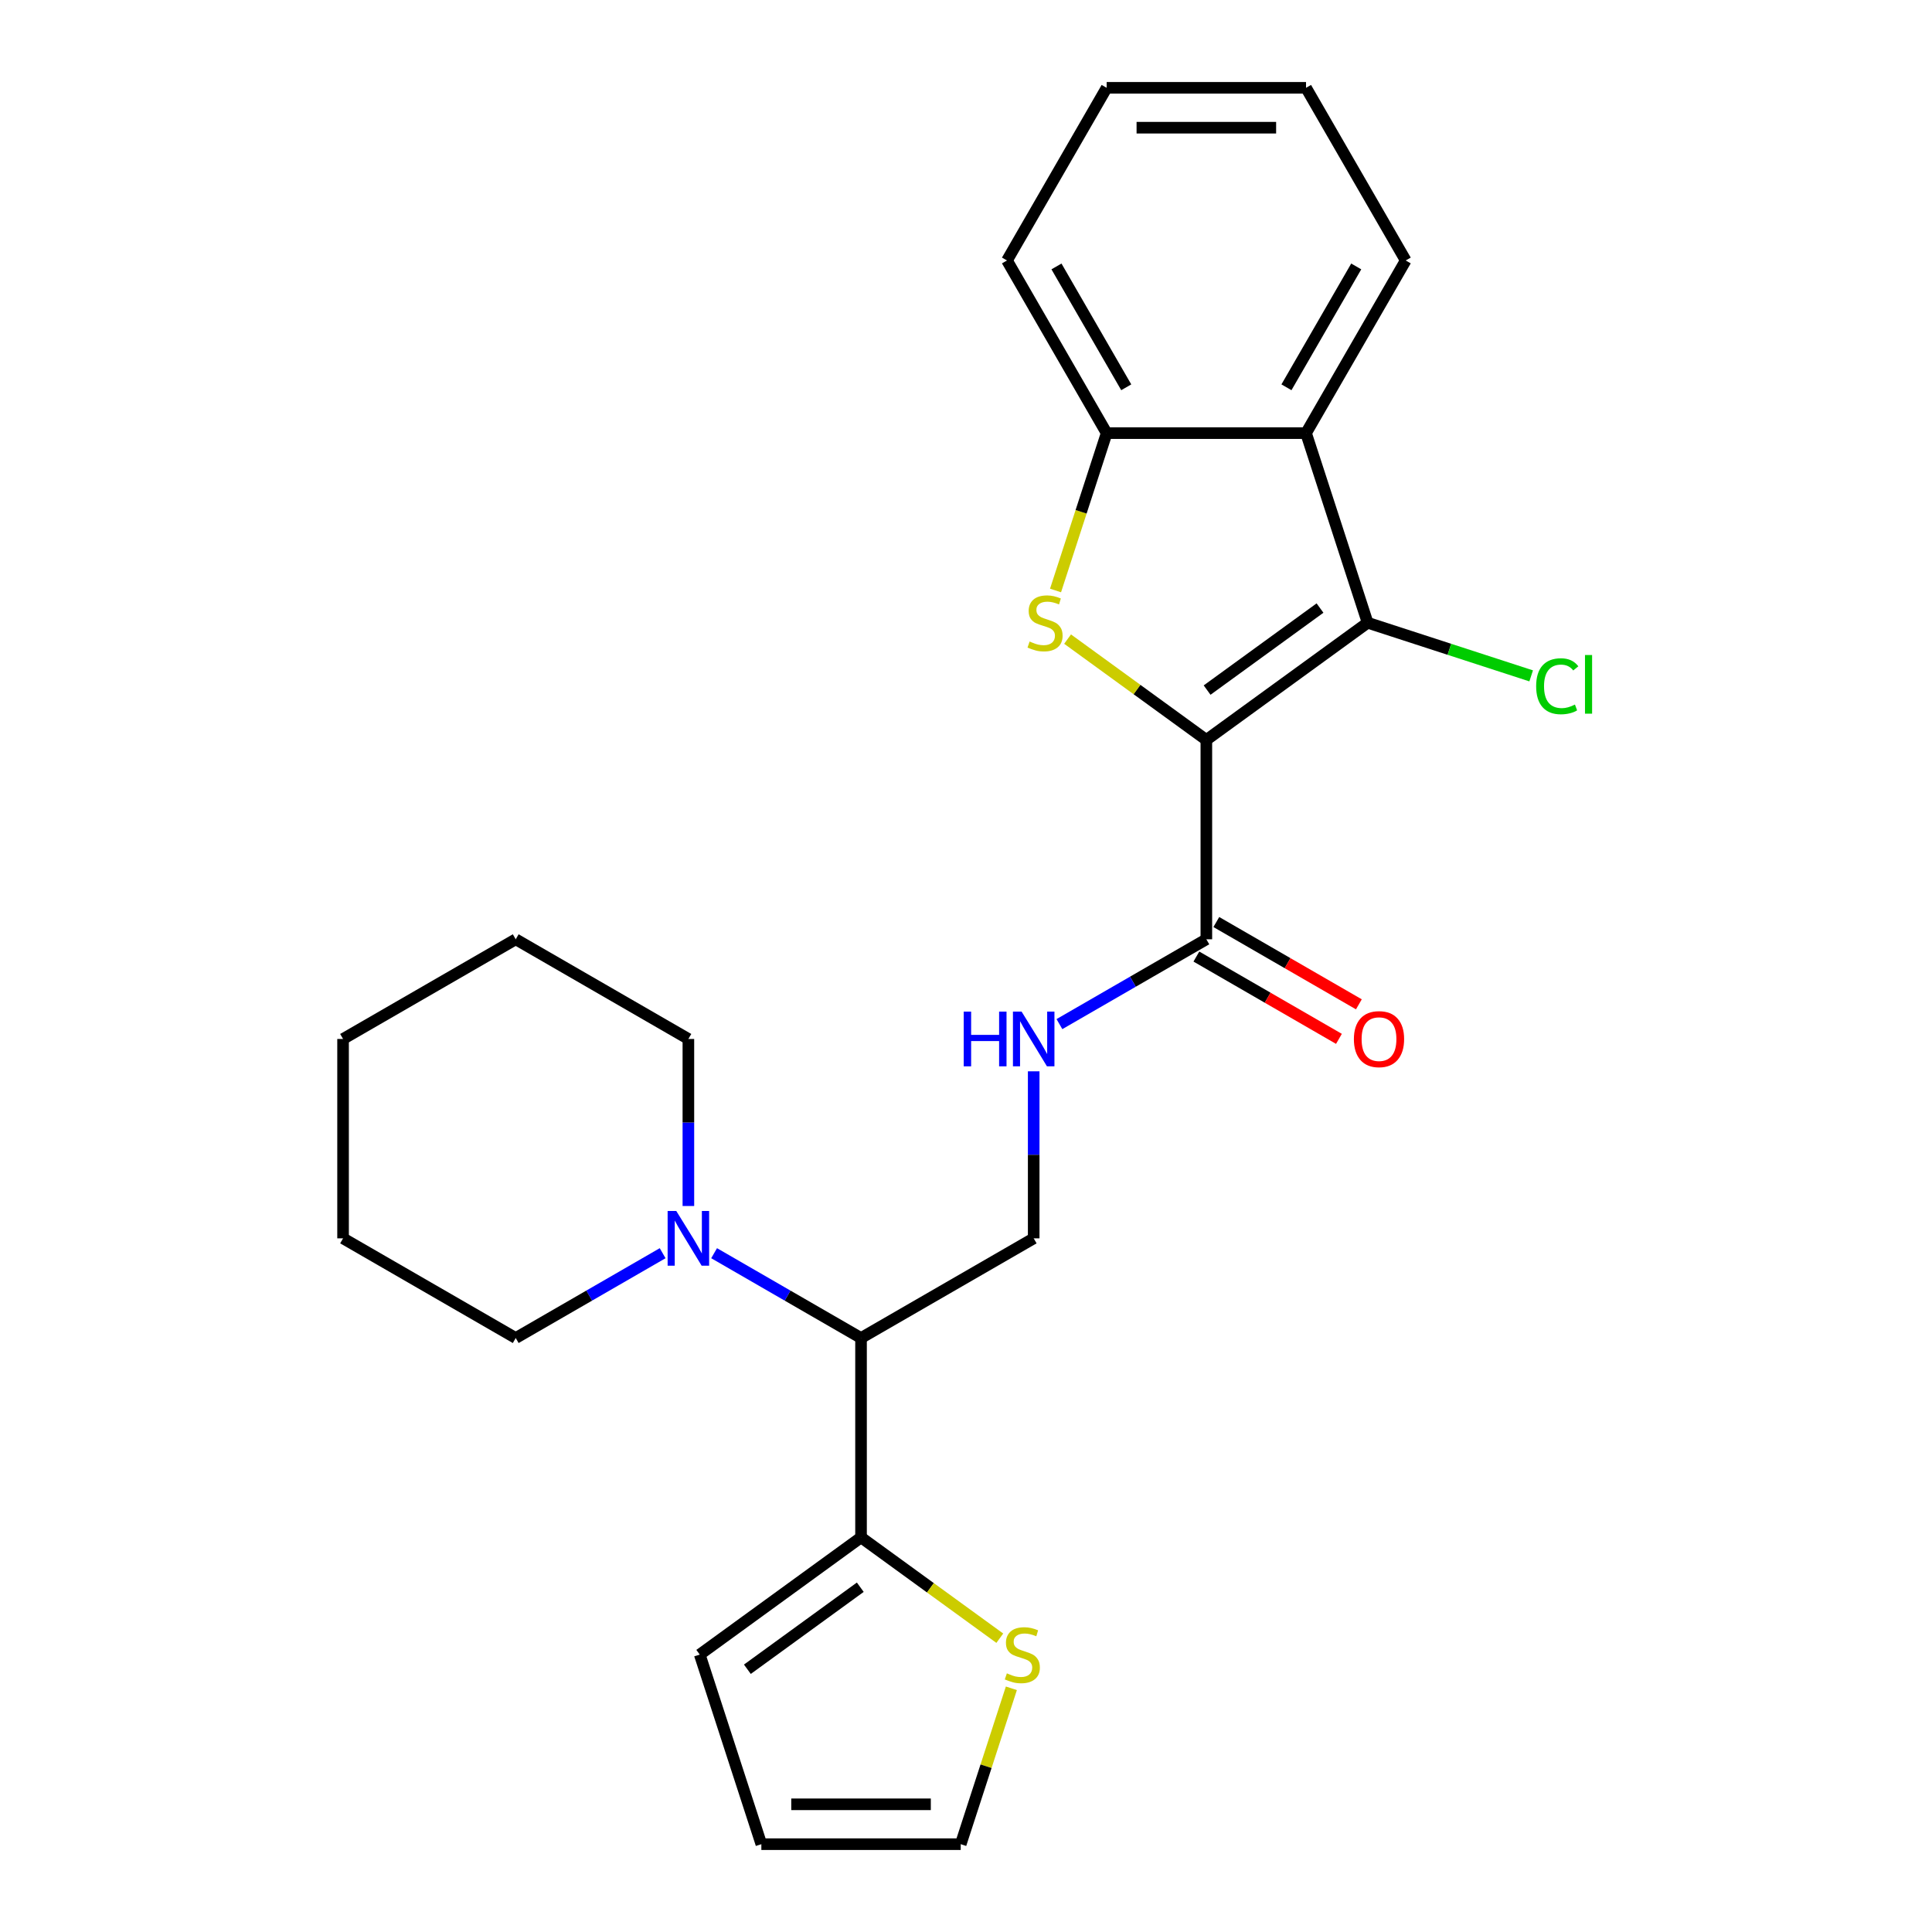 <?xml version='1.0' encoding='iso-8859-1'?>
<svg version='1.1' baseProfile='full'
              xmlns='http://www.w3.org/2000/svg'
                      xmlns:rdkit='http://www.rdkit.org/xml'
                      xmlns:xlink='http://www.w3.org/1999/xlink'
                  xml:space='preserve'
width='1000px' height='1000px' viewBox='0 0 1000 1000'>
<!-- END OF HEADER -->
<rect style='opacity:1.0;fill:#FFFFFF;stroke:none' width='1000' height='1000' x='0' y='0'> </rect>
<path class='bond-0' d='M 624.404,382.983 L 588.492,356.892' style='fill:none;fill-rule:evenodd;stroke:#000000;stroke-width:6px;stroke-linecap:butt;stroke-linejoin:miter;stroke-opacity:1' />
<path class='bond-0' d='M 588.492,356.892 L 552.58,330.8' style='fill:none;fill-rule:evenodd;stroke:#CCCC00;stroke-width:6px;stroke-linecap:butt;stroke-linejoin:miter;stroke-opacity:1' />
<path class='bond-1' d='M 624.404,382.983 L 707.888,322.329' style='fill:none;fill-rule:evenodd;stroke:#000000;stroke-width:6px;stroke-linecap:butt;stroke-linejoin:miter;stroke-opacity:1' />
<path class='bond-1' d='M 624.796,357.188 L 683.234,314.73' style='fill:none;fill-rule:evenodd;stroke:#000000;stroke-width:6px;stroke-linecap:butt;stroke-linejoin:miter;stroke-opacity:1' />
<path class='bond-3' d='M 624.404,382.983 L 624.404,486.175' style='fill:none;fill-rule:evenodd;stroke:#000000;stroke-width:6px;stroke-linecap:butt;stroke-linejoin:miter;stroke-opacity:1' />
<path class='bond-4' d='M 546.346,305.629 L 559.577,264.908' style='fill:none;fill-rule:evenodd;stroke:#CCCC00;stroke-width:6px;stroke-linecap:butt;stroke-linejoin:miter;stroke-opacity:1' />
<path class='bond-4' d='M 559.577,264.908 L 572.808,224.188' style='fill:none;fill-rule:evenodd;stroke:#000000;stroke-width:6px;stroke-linecap:butt;stroke-linejoin:miter;stroke-opacity:1' />
<path class='bond-2' d='M 707.888,322.329 L 676,224.188' style='fill:none;fill-rule:evenodd;stroke:#000000;stroke-width:6px;stroke-linecap:butt;stroke-linejoin:miter;stroke-opacity:1' />
<path class='bond-14' d='M 707.888,322.329 L 750.208,336.08' style='fill:none;fill-rule:evenodd;stroke:#000000;stroke-width:6px;stroke-linecap:butt;stroke-linejoin:miter;stroke-opacity:1' />
<path class='bond-14' d='M 750.208,336.08 L 792.529,349.83' style='fill:none;fill-rule:evenodd;stroke:#00CC00;stroke-width:6px;stroke-linecap:butt;stroke-linejoin:miter;stroke-opacity:1' />
<path class='bond-16' d='M 676,224.188 L 727.596,134.821' style='fill:none;fill-rule:evenodd;stroke:#000000;stroke-width:6px;stroke-linecap:butt;stroke-linejoin:miter;stroke-opacity:1' />
<path class='bond-16' d='M 665.866,200.464 L 701.983,137.907' style='fill:none;fill-rule:evenodd;stroke:#000000;stroke-width:6px;stroke-linecap:butt;stroke-linejoin:miter;stroke-opacity:1' />
<path class='bond-25' d='M 676,224.188 L 572.808,224.188' style='fill:none;fill-rule:evenodd;stroke:#000000;stroke-width:6px;stroke-linecap:butt;stroke-linejoin:miter;stroke-opacity:1' />
<path class='bond-8' d='M 624.404,486.175 L 586.381,508.128' style='fill:none;fill-rule:evenodd;stroke:#000000;stroke-width:6px;stroke-linecap:butt;stroke-linejoin:miter;stroke-opacity:1' />
<path class='bond-8' d='M 586.381,508.128 L 548.357,530.081' style='fill:none;fill-rule:evenodd;stroke:#0000FF;stroke-width:6px;stroke-linecap:butt;stroke-linejoin:miter;stroke-opacity:1' />
<path class='bond-13' d='M 619.244,495.112 L 656.138,516.412' style='fill:none;fill-rule:evenodd;stroke:#000000;stroke-width:6px;stroke-linecap:butt;stroke-linejoin:miter;stroke-opacity:1' />
<path class='bond-13' d='M 656.138,516.412 L 693.031,537.712' style='fill:none;fill-rule:evenodd;stroke:#FF0000;stroke-width:6px;stroke-linecap:butt;stroke-linejoin:miter;stroke-opacity:1' />
<path class='bond-13' d='M 629.564,477.238 L 666.457,498.539' style='fill:none;fill-rule:evenodd;stroke:#000000;stroke-width:6px;stroke-linecap:butt;stroke-linejoin:miter;stroke-opacity:1' />
<path class='bond-13' d='M 666.457,498.539 L 703.35,519.839' style='fill:none;fill-rule:evenodd;stroke:#FF0000;stroke-width:6px;stroke-linecap:butt;stroke-linejoin:miter;stroke-opacity:1' />
<path class='bond-19' d='M 572.808,224.188 L 521.212,134.821' style='fill:none;fill-rule:evenodd;stroke:#000000;stroke-width:6px;stroke-linecap:butt;stroke-linejoin:miter;stroke-opacity:1' />
<path class='bond-19' d='M 582.942,200.464 L 546.825,137.907' style='fill:none;fill-rule:evenodd;stroke:#000000;stroke-width:6px;stroke-linecap:butt;stroke-linejoin:miter;stroke-opacity:1' />
<path class='bond-5' d='M 445.671,692.558 L 535.037,640.962' style='fill:none;fill-rule:evenodd;stroke:#000000;stroke-width:6px;stroke-linecap:butt;stroke-linejoin:miter;stroke-opacity:1' />
<path class='bond-6' d='M 445.671,692.558 L 445.671,795.75' style='fill:none;fill-rule:evenodd;stroke:#000000;stroke-width:6px;stroke-linecap:butt;stroke-linejoin:miter;stroke-opacity:1' />
<path class='bond-7' d='M 445.671,692.558 L 407.647,670.605' style='fill:none;fill-rule:evenodd;stroke:#000000;stroke-width:6px;stroke-linecap:butt;stroke-linejoin:miter;stroke-opacity:1' />
<path class='bond-7' d='M 407.647,670.605 L 369.624,648.653' style='fill:none;fill-rule:evenodd;stroke:#0000FF;stroke-width:6px;stroke-linecap:butt;stroke-linejoin:miter;stroke-opacity:1' />
<path class='bond-10' d='M 445.671,795.75 L 481.583,821.841' style='fill:none;fill-rule:evenodd;stroke:#000000;stroke-width:6px;stroke-linecap:butt;stroke-linejoin:miter;stroke-opacity:1' />
<path class='bond-10' d='M 481.583,821.841 L 517.495,847.933' style='fill:none;fill-rule:evenodd;stroke:#CCCC00;stroke-width:6px;stroke-linecap:butt;stroke-linejoin:miter;stroke-opacity:1' />
<path class='bond-11' d='M 445.671,795.75 L 362.187,856.404' style='fill:none;fill-rule:evenodd;stroke:#000000;stroke-width:6px;stroke-linecap:butt;stroke-linejoin:miter;stroke-opacity:1' />
<path class='bond-11' d='M 445.279,821.545 L 386.841,864.003' style='fill:none;fill-rule:evenodd;stroke:#000000;stroke-width:6px;stroke-linecap:butt;stroke-linejoin:miter;stroke-opacity:1' />
<path class='bond-17' d='M 356.304,624.223 L 356.304,580.997' style='fill:none;fill-rule:evenodd;stroke:#0000FF;stroke-width:6px;stroke-linecap:butt;stroke-linejoin:miter;stroke-opacity:1' />
<path class='bond-17' d='M 356.304,580.997 L 356.304,537.771' style='fill:none;fill-rule:evenodd;stroke:#000000;stroke-width:6px;stroke-linecap:butt;stroke-linejoin:miter;stroke-opacity:1' />
<path class='bond-18' d='M 342.984,648.653 L 304.961,670.605' style='fill:none;fill-rule:evenodd;stroke:#0000FF;stroke-width:6px;stroke-linecap:butt;stroke-linejoin:miter;stroke-opacity:1' />
<path class='bond-18' d='M 304.961,670.605 L 266.938,692.558' style='fill:none;fill-rule:evenodd;stroke:#000000;stroke-width:6px;stroke-linecap:butt;stroke-linejoin:miter;stroke-opacity:1' />
<path class='bond-9' d='M 535.037,554.511 L 535.037,597.736' style='fill:none;fill-rule:evenodd;stroke:#0000FF;stroke-width:6px;stroke-linecap:butt;stroke-linejoin:miter;stroke-opacity:1' />
<path class='bond-9' d='M 535.037,597.736 L 535.037,640.962' style='fill:none;fill-rule:evenodd;stroke:#000000;stroke-width:6px;stroke-linecap:butt;stroke-linejoin:miter;stroke-opacity:1' />
<path class='bond-12' d='M 523.482,873.864 L 510.374,914.205' style='fill:none;fill-rule:evenodd;stroke:#CCCC00;stroke-width:6px;stroke-linecap:butt;stroke-linejoin:miter;stroke-opacity:1' />
<path class='bond-12' d='M 510.374,914.205 L 497.267,954.545' style='fill:none;fill-rule:evenodd;stroke:#000000;stroke-width:6px;stroke-linecap:butt;stroke-linejoin:miter;stroke-opacity:1' />
<path class='bond-15' d='M 362.187,856.404 L 394.075,954.545' style='fill:none;fill-rule:evenodd;stroke:#000000;stroke-width:6px;stroke-linecap:butt;stroke-linejoin:miter;stroke-opacity:1' />
<path class='bond-27' d='M 497.267,954.545 L 394.075,954.545' style='fill:none;fill-rule:evenodd;stroke:#000000;stroke-width:6px;stroke-linecap:butt;stroke-linejoin:miter;stroke-opacity:1' />
<path class='bond-27' d='M 481.788,933.907 L 409.554,933.907' style='fill:none;fill-rule:evenodd;stroke:#000000;stroke-width:6px;stroke-linecap:butt;stroke-linejoin:miter;stroke-opacity:1' />
<path class='bond-20' d='M 727.596,134.821 L 676,45.455' style='fill:none;fill-rule:evenodd;stroke:#000000;stroke-width:6px;stroke-linecap:butt;stroke-linejoin:miter;stroke-opacity:1' />
<path class='bond-22' d='M 356.304,537.771 L 266.938,486.175' style='fill:none;fill-rule:evenodd;stroke:#000000;stroke-width:6px;stroke-linecap:butt;stroke-linejoin:miter;stroke-opacity:1' />
<path class='bond-21' d='M 266.938,692.558 L 177.571,640.962' style='fill:none;fill-rule:evenodd;stroke:#000000;stroke-width:6px;stroke-linecap:butt;stroke-linejoin:miter;stroke-opacity:1' />
<path class='bond-23' d='M 521.212,134.821 L 572.808,45.455' style='fill:none;fill-rule:evenodd;stroke:#000000;stroke-width:6px;stroke-linecap:butt;stroke-linejoin:miter;stroke-opacity:1' />
<path class='bond-26' d='M 676,45.455 L 572.808,45.455' style='fill:none;fill-rule:evenodd;stroke:#000000;stroke-width:6px;stroke-linecap:butt;stroke-linejoin:miter;stroke-opacity:1' />
<path class='bond-26' d='M 660.521,66.093 L 588.287,66.093' style='fill:none;fill-rule:evenodd;stroke:#000000;stroke-width:6px;stroke-linecap:butt;stroke-linejoin:miter;stroke-opacity:1' />
<path class='bond-24' d='M 177.571,640.962 L 177.571,537.771' style='fill:none;fill-rule:evenodd;stroke:#000000;stroke-width:6px;stroke-linecap:butt;stroke-linejoin:miter;stroke-opacity:1' />
<path class='bond-28' d='M 266.938,486.175 L 177.571,537.771' style='fill:none;fill-rule:evenodd;stroke:#000000;stroke-width:6px;stroke-linecap:butt;stroke-linejoin:miter;stroke-opacity:1' />
<path  class='atom-1' d='M 532.92 332.049
Q 533.24 332.169, 534.56 332.729
Q 535.88 333.289, 537.32 333.649
Q 538.8 333.969, 540.24 333.969
Q 542.92 333.969, 544.48 332.689
Q 546.04 331.369, 546.04 329.089
Q 546.04 327.529, 545.24 326.569
Q 544.48 325.609, 543.28 325.089
Q 542.08 324.569, 540.08 323.969
Q 537.56 323.209, 536.04 322.489
Q 534.56 321.769, 533.48 320.249
Q 532.44 318.729, 532.44 316.169
Q 532.44 312.609, 534.84 310.409
Q 537.28 308.209, 542.08 308.209
Q 545.36 308.209, 549.08 309.769
L 548.16 312.849
Q 544.76 311.449, 542.2 311.449
Q 539.44 311.449, 537.92 312.609
Q 536.4 313.729, 536.44 315.689
Q 536.44 317.209, 537.2 318.129
Q 538 319.049, 539.12 319.569
Q 540.28 320.089, 542.2 320.689
Q 544.76 321.489, 546.28 322.289
Q 547.8 323.089, 548.88 324.729
Q 550 326.329, 550 329.089
Q 550 333.009, 547.36 335.129
Q 544.76 337.209, 540.4 337.209
Q 537.88 337.209, 535.96 336.649
Q 534.08 336.129, 531.84 335.209
L 532.92 332.049
' fill='#CCCC00'/>
<path  class='atom-8' d='M 350.044 626.802
L 359.324 641.802
Q 360.244 643.282, 361.724 645.962
Q 363.204 648.642, 363.284 648.802
L 363.284 626.802
L 367.044 626.802
L 367.044 655.122
L 363.164 655.122
L 353.204 638.722
Q 352.044 636.802, 350.804 634.602
Q 349.604 632.402, 349.244 631.722
L 349.244 655.122
L 345.564 655.122
L 345.564 626.802
L 350.044 626.802
' fill='#0000FF'/>
<path  class='atom-9' d='M 498.817 523.611
L 502.657 523.611
L 502.657 535.651
L 517.137 535.651
L 517.137 523.611
L 520.977 523.611
L 520.977 551.931
L 517.137 551.931
L 517.137 538.851
L 502.657 538.851
L 502.657 551.931
L 498.817 551.931
L 498.817 523.611
' fill='#0000FF'/>
<path  class='atom-9' d='M 528.777 523.611
L 538.057 538.611
Q 538.977 540.091, 540.457 542.771
Q 541.937 545.451, 542.017 545.611
L 542.017 523.611
L 545.777 523.611
L 545.777 551.931
L 541.897 551.931
L 531.937 535.531
Q 530.777 533.611, 529.537 531.411
Q 528.337 529.211, 527.977 528.531
L 527.977 551.931
L 524.297 551.931
L 524.297 523.611
L 528.777 523.611
' fill='#0000FF'/>
<path  class='atom-11' d='M 521.155 866.124
Q 521.475 866.244, 522.795 866.804
Q 524.115 867.364, 525.555 867.724
Q 527.035 868.044, 528.475 868.044
Q 531.155 868.044, 532.715 866.764
Q 534.275 865.444, 534.275 863.164
Q 534.275 861.604, 533.475 860.644
Q 532.715 859.684, 531.515 859.164
Q 530.315 858.644, 528.315 858.044
Q 525.795 857.284, 524.275 856.564
Q 522.795 855.844, 521.715 854.324
Q 520.675 852.804, 520.675 850.244
Q 520.675 846.684, 523.075 844.484
Q 525.515 842.284, 530.315 842.284
Q 533.595 842.284, 537.315 843.844
L 536.395 846.924
Q 532.995 845.524, 530.435 845.524
Q 527.675 845.524, 526.155 846.684
Q 524.635 847.804, 524.675 849.764
Q 524.675 851.284, 525.435 852.204
Q 526.235 853.124, 527.355 853.644
Q 528.515 854.164, 530.435 854.764
Q 532.995 855.564, 534.515 856.364
Q 536.035 857.164, 537.115 858.804
Q 538.235 860.404, 538.235 863.164
Q 538.235 867.084, 535.595 869.204
Q 532.995 871.284, 528.635 871.284
Q 526.115 871.284, 524.195 870.724
Q 522.315 870.204, 520.075 869.284
L 521.155 866.124
' fill='#CCCC00'/>
<path  class='atom-14' d='M 700.771 537.851
Q 700.771 531.051, 704.131 527.251
Q 707.491 523.451, 713.771 523.451
Q 720.051 523.451, 723.411 527.251
Q 726.771 531.051, 726.771 537.851
Q 726.771 544.731, 723.371 548.651
Q 719.971 552.531, 713.771 552.531
Q 707.531 552.531, 704.131 548.651
Q 700.771 544.771, 700.771 537.851
M 713.771 549.331
Q 718.091 549.331, 720.411 546.451
Q 722.771 543.531, 722.771 537.851
Q 722.771 532.291, 720.411 529.491
Q 718.091 526.651, 713.771 526.651
Q 709.451 526.651, 707.091 529.451
Q 704.771 532.251, 704.771 537.851
Q 704.771 543.571, 707.091 546.451
Q 709.451 549.331, 713.771 549.331
' fill='#FF0000'/>
<path  class='atom-15' d='M 795.109 355.197
Q 795.109 348.157, 798.389 344.477
Q 801.709 340.757, 807.989 340.757
Q 813.829 340.757, 816.949 344.877
L 814.309 347.037
Q 812.029 344.037, 807.989 344.037
Q 803.709 344.037, 801.429 346.917
Q 799.189 349.757, 799.189 355.197
Q 799.189 360.797, 801.509 363.677
Q 803.869 366.557, 808.429 366.557
Q 811.549 366.557, 815.189 364.677
L 816.309 367.677
Q 814.829 368.637, 812.589 369.197
Q 810.349 369.757, 807.869 369.757
Q 801.709 369.757, 798.389 365.997
Q 795.109 362.237, 795.109 355.197
' fill='#00CC00'/>
<path  class='atom-15' d='M 820.389 339.037
L 824.069 339.037
L 824.069 369.397
L 820.389 369.397
L 820.389 339.037
' fill='#00CC00'/>
</svg>
